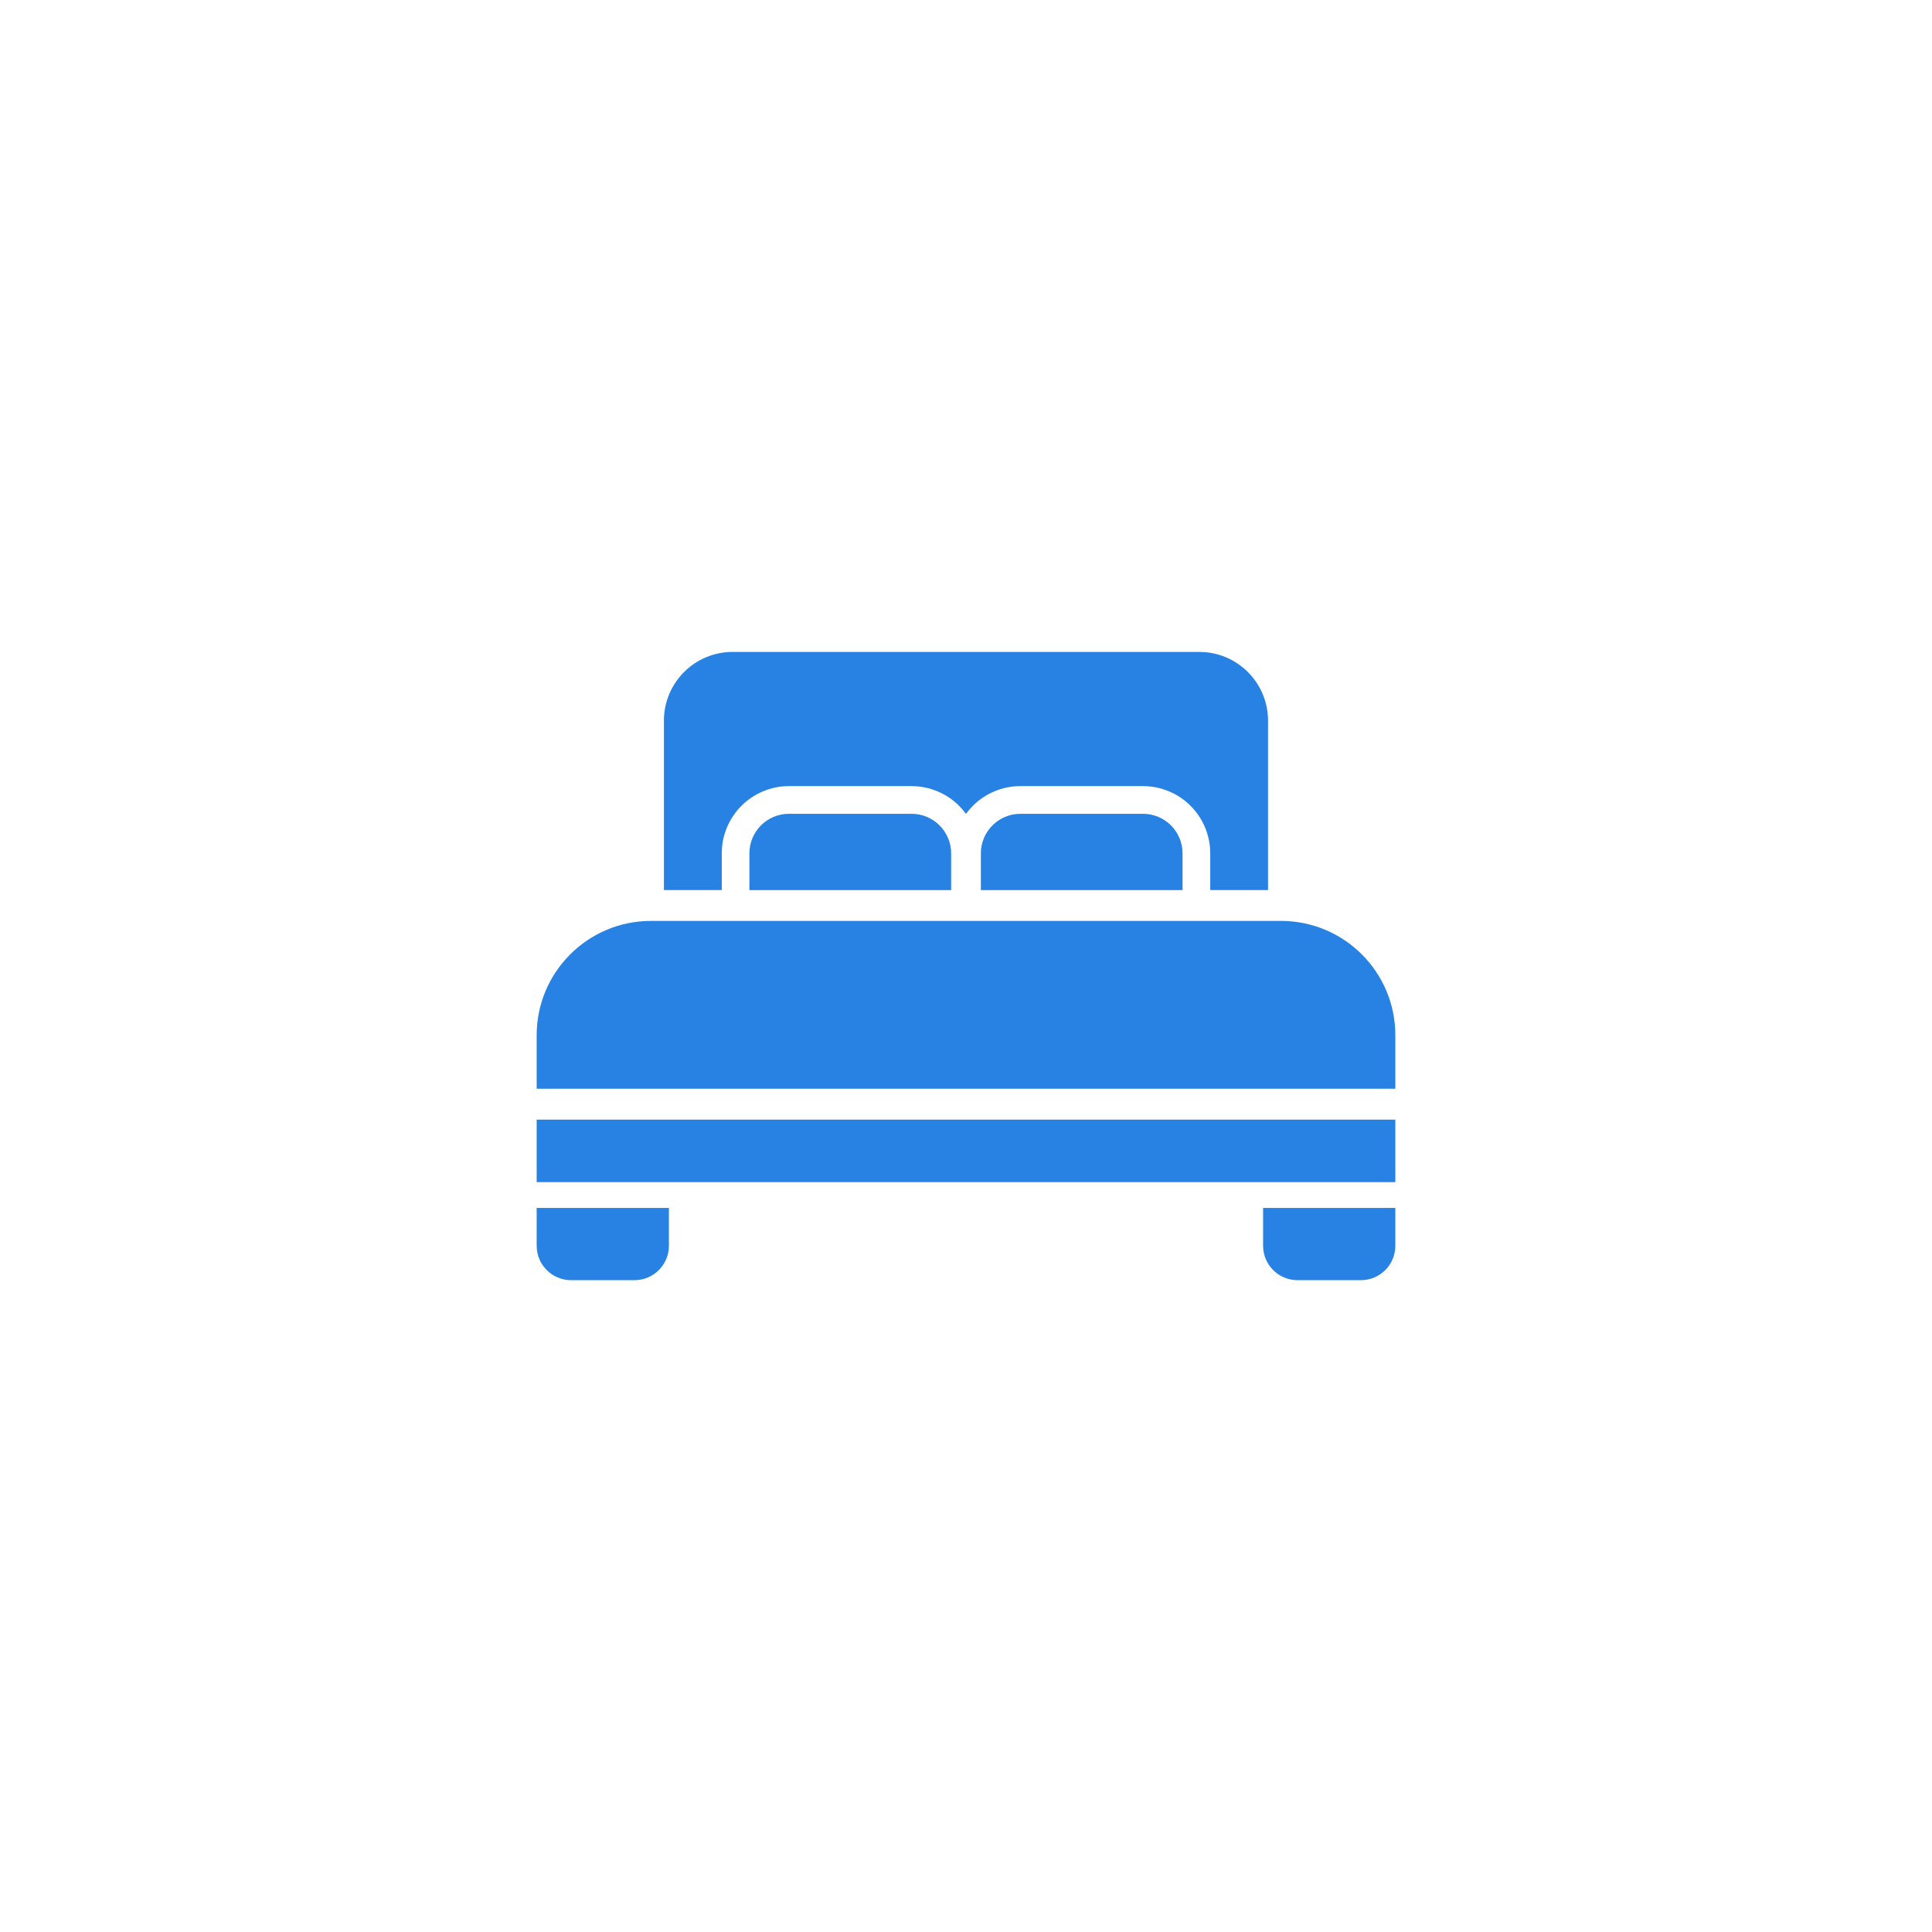 <svg width="36" height="36" viewBox="0 0 36 36" fill="none" xmlns="http://www.w3.org/2000/svg">
<g clip-path="url(#clip0_611_46393)">
<path d="M10 23.213C10 23.567 10.287 23.854 10.641 23.854H11.823C12.177 23.854 12.464 23.567 12.464 23.213V22.508H10V23.213Z" fill="#2782E4"/>
<path d="M23.536 23.213C23.536 23.567 23.823 23.854 24.177 23.854H25.359C25.713 23.854 26 23.567 26 23.213V22.508H23.536V23.213H23.536Z" fill="#2782E4"/>
<path d="M13.449 15.901C13.449 15.732 13.482 15.568 13.548 15.413C13.611 15.264 13.701 15.13 13.816 15.015C13.931 14.9 14.065 14.81 14.214 14.747C14.369 14.681 14.533 14.648 14.701 14.648H16.986C17.154 14.648 17.319 14.682 17.473 14.747C17.623 14.81 17.756 14.9 17.871 15.015C17.918 15.062 17.961 15.112 18 15.166C18.038 15.112 18.081 15.062 18.128 15.015C18.243 14.9 18.377 14.81 18.526 14.747C18.681 14.681 18.845 14.648 19.014 14.648H21.298C21.467 14.648 21.631 14.682 21.786 14.747C21.935 14.81 22.069 14.9 22.184 15.015C22.299 15.13 22.389 15.264 22.452 15.413C22.517 15.568 22.551 15.732 22.551 15.901V16.585H23.628V13.429C23.628 12.722 23.055 12.148 22.348 12.148H13.651C12.944 12.148 12.371 12.722 12.371 13.429V16.585H13.449V15.901H13.449Z" fill="#2782E4"/>
<path d="M14.701 15.164C14.294 15.164 13.964 15.494 13.964 15.901V16.586H17.723V15.901C17.723 15.494 17.393 15.164 16.985 15.164H14.701H14.701Z" fill="#2782E4"/>
<path d="M19.014 15.164C18.607 15.164 18.277 15.494 18.277 15.901V16.586H22.035V15.901C22.035 15.494 21.705 15.164 21.298 15.164H19.014H19.014Z" fill="#2782E4"/>
<path d="M23.87 17.16H12.13C10.954 17.16 10 18.114 10 19.29V20.287H26V19.29C26 18.114 25.047 17.16 23.87 17.16Z" fill="#2782E4"/>
<path d="M26 20.863H10V22.027H26V20.863Z" fill="#2782E4"/>
</g>
<defs>
<clipPath id="clip0_611_46393">
<rect width="16" height="11.705" fill="white" transform="translate(10 12.148)"/>
</clipPath>
</defs>
</svg>
